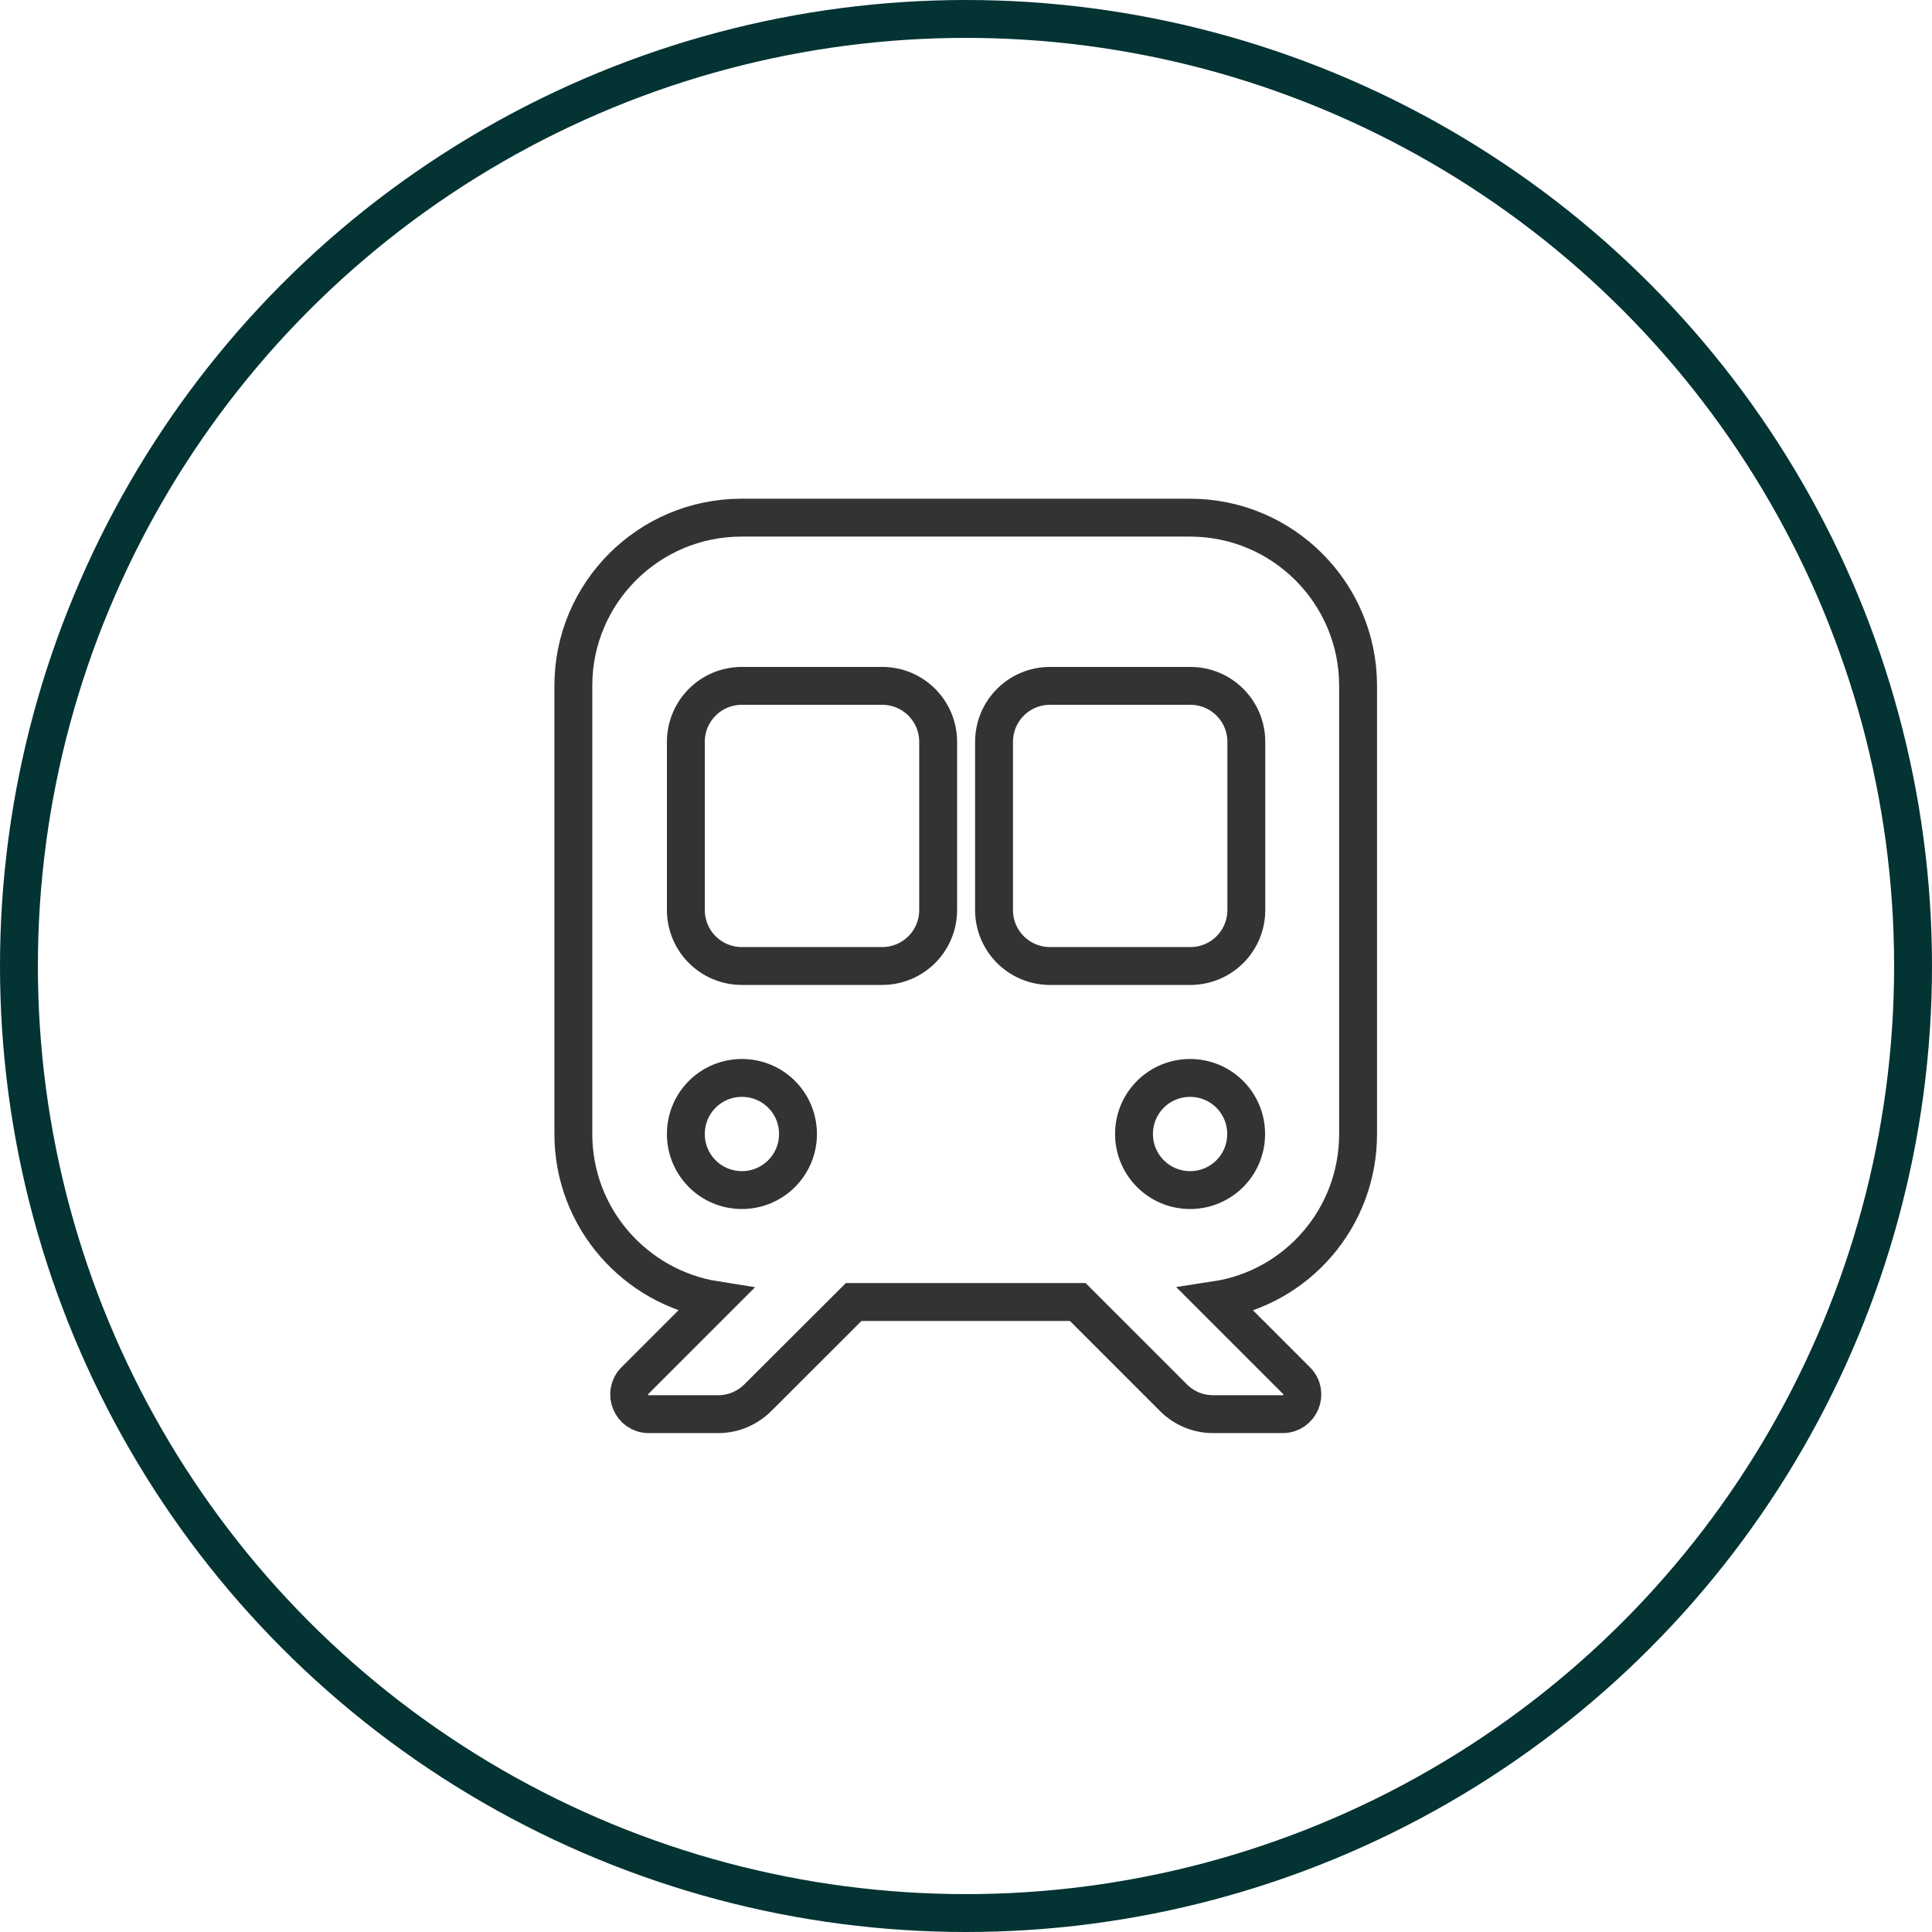 <?xml version="1.0" encoding="UTF-8"?>
<svg id="_レイヤー_2" data-name="レイヤー 2" xmlns="http://www.w3.org/2000/svg" viewBox="0 0 102 102">
  <defs>
    <style>
      .cls-1 {
        stroke: #033333;
      }

      .cls-1, .cls-2 {
        fill: none;
        stroke-miterlimit: 10;
        stroke-width: 2px;
      }

      .cls-2 {
        stroke: #333;
      }
    </style>
  </defs>
  <g id="_レイヤー_1-2" data-name="レイヤー 1">
    <g>
      <circle class="cls-1" cx="51" cy="51" r="50"/>
      <path class="cls-2" d="M62.83,27.33c4.9,0,8.87,3.98,8.87,8.87v23.67c0,4.44-3.24,8.12-7.5,8.77l4.25,4.25c.66.65.19,1.77-.73,1.77h-3.68c-.79,0-1.53-.31-2.09-.87l-5.05-5.05h-11.83l-5.06,5.05c-.55.55-1.3.87-2.09.87h-3.67c-.92,0-1.38-1.12-.73-1.77l4.25-4.25c-4.24-.67-7.5-4.34-7.5-8.77v-23.67c0-4.9,3.98-8.87,8.87-8.87h23.67ZM36.21,48.04c0,1.64,1.32,2.96,2.96,2.96h7.4c1.64,0,2.96-1.32,2.96-2.96v-8.87c0-1.64-1.32-2.96-2.96-2.96h-7.4c-1.64,0-2.96,1.32-2.96,2.96v8.87ZM39.17,62.83c1.63,0,2.96-1.32,2.96-2.96s-1.32-2.96-2.96-2.96-2.96,1.32-2.96,2.96,1.32,2.96,2.96,2.96ZM52.48,39.17v8.87c0,1.64,1.32,2.96,2.96,2.96h7.4c1.64,0,2.96-1.32,2.96-2.96v-8.87c0-1.64-1.32-2.96-2.96-2.96h-7.4c-1.64,0-2.96,1.32-2.96,2.96ZM59.87,59.87c0,1.63,1.32,2.96,2.96,2.96s2.96-1.32,2.96-2.96-1.32-2.96-2.96-2.96-2.96,1.32-2.96,2.96Z"/>
    </g>
  </g>
</svg>